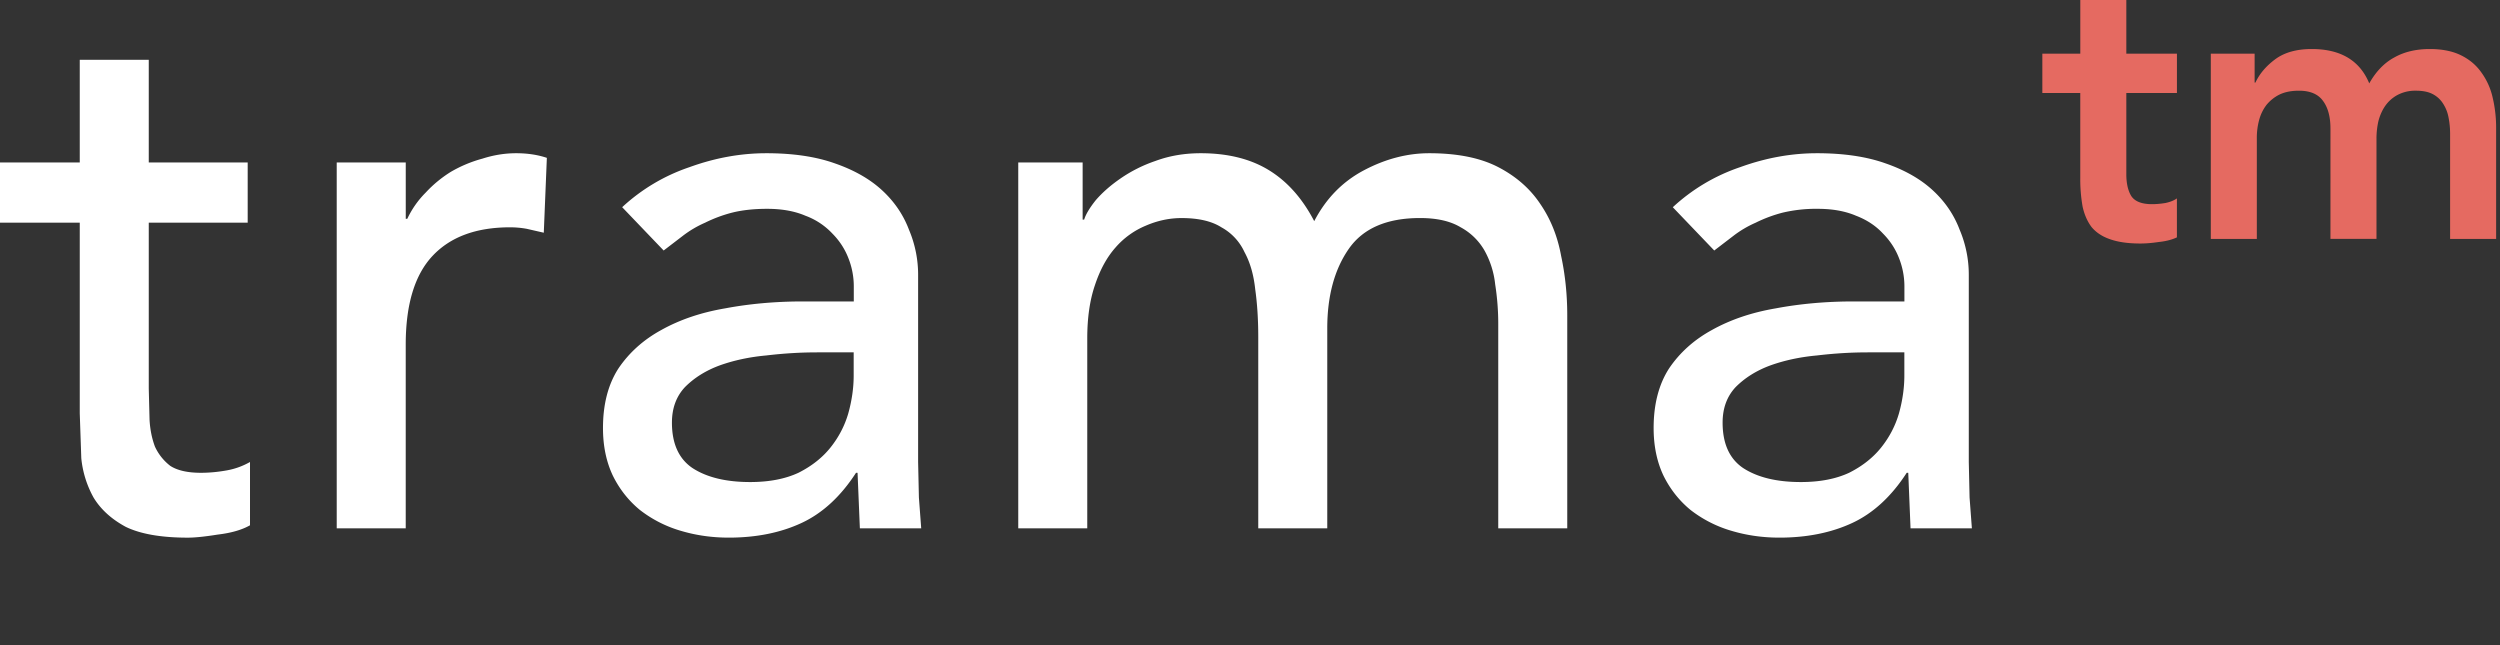 <svg xmlns="http://www.w3.org/2000/svg" width="93" height="24" fill="none" xmlns:v="https://vecta.io/nano"><rect width="100%" height="100%" fill="#333333" stroke="none"/><path d="M9.214 8.284h-3.68v6.174l.029 1.149c.019.364.086.699.2 1.005a1.91 1.91 0 0 0 .571.718c.266.172.647.258 1.141.258.304 0 .618-.029.941-.086a2.7 2.7 0 0 0 .884-.316v2.355c-.304.172-.704.287-1.198.345-.475.076-.846.115-1.113.115-.989 0-1.759-.134-2.311-.402-.532-.287-.932-.651-1.198-1.091a3.77 3.77 0 0 1-.456-1.464l-.057-1.666V8.284H0v-2.24h2.967V2.225h2.567v3.819h3.68v2.24zm3.313-2.24h2.567V8.14h.057a3.45 3.45 0 0 1 .685-.976 4.51 4.51 0 0 1 .941-.775 4.85 4.85 0 0 1 1.17-.488c.418-.134.837-.201 1.255-.201s.799.057 1.141.172l-.114 2.785-.628-.144a3.48 3.48 0 0 0-.628-.057c-1.255 0-2.216.354-2.881 1.062s-.999 1.809-.999 3.302v6.834h-2.567V6.044zM23.142 7.71a6.96 6.96 0 0 1 2.51-1.493c.951-.345 1.902-.517 2.853-.517.989 0 1.835.124 2.539.373.723.249 1.312.584 1.769 1.005s.789.909.999 1.464a4.28 4.28 0 0 1 .342 1.694v6.949l.029 1.321.086 1.149h-2.282l-.086-2.067h-.057c-.57.881-1.246 1.503-2.025 1.866s-1.683.546-2.71.546c-.628 0-1.227-.086-1.797-.258a4.55 4.55 0 0 1-1.512-.775c-.418-.345-.751-.766-.998-1.264-.247-.517-.371-1.11-.371-1.78 0-.881.19-1.618.571-2.211.399-.593.932-1.072 1.598-1.436.685-.383 1.474-.651 2.368-.804.913-.172 1.883-.259 2.91-.259h1.883v-.574a2.85 2.85 0 0 0-.2-1.034c-.133-.345-.333-.651-.599-.919a2.61 2.61 0 0 0-.998-.66c-.399-.172-.875-.258-1.426-.258-.494 0-.932.048-1.312.144a5.17 5.17 0 0 0-.998.373 3.95 3.95 0 0 0-.827.488l-.713.546-1.54-1.608zm7.246 5.398c-.609 0-1.236.038-1.883.115-.628.057-1.208.182-1.74.373-.514.191-.941.459-1.284.804-.323.345-.485.785-.485 1.321 0 .785.257 1.35.77 1.694.533.345 1.246.517 2.14.517.704 0 1.303-.115 1.797-.345.494-.249.894-.565 1.198-.948s.523-.804.656-1.264c.133-.479.2-.948.2-1.407v-.861h-1.369zm7.49-7.064h2.396v2.125h.057c.057-.191.2-.431.428-.718.247-.287.552-.555.913-.804a5.27 5.27 0 0 1 1.312-.66c.514-.191 1.075-.287 1.683-.287 1.008 0 1.854.211 2.539.632s1.246 1.053 1.683 1.895c.437-.842 1.055-1.474 1.854-1.895S52.35 5.7 53.168 5.7c1.046 0 1.902.172 2.567.517s1.189.804 1.569 1.378c.38.555.637 1.196.77 1.924.152.708.228 1.445.228 2.211v7.925h-2.567v-7.581a9.5 9.5 0 0 0-.114-1.493 3.29 3.29 0 0 0-.399-1.264 2.26 2.26 0 0 0-.884-.861c-.38-.23-.884-.345-1.512-.345-1.236 0-2.121.383-2.653 1.149s-.799 1.752-.799 2.958v7.437h-2.567v-7.121c0-.651-.038-1.244-.114-1.78-.057-.536-.19-.995-.399-1.378a2 2 0 0 0-.856-.919c-.361-.23-.856-.345-1.483-.345-.456 0-.903.096-1.341.287a3.02 3.02 0 0 0-1.113.804c-.324.364-.58.833-.77 1.407-.19.555-.285 1.216-.285 1.981v7.064h-2.567V6.044zM62.227 7.71a6.96 6.96 0 0 1 2.51-1.493c.951-.345 1.902-.517 2.853-.517.989 0 1.835.124 2.539.373.723.249 1.312.584 1.769 1.005s.789.909.999 1.464a4.28 4.28 0 0 1 .342 1.694v6.949l.029 1.321.086 1.149h-2.282l-.085-2.067h-.057c-.57.881-1.246 1.503-2.025 1.866S67.22 20 66.193 20c-.628 0-1.227-.086-1.797-.258a4.55 4.55 0 0 1-1.512-.775c-.418-.345-.751-.766-.998-1.264-.247-.517-.371-1.11-.371-1.78 0-.881.19-1.618.57-2.211.399-.593.932-1.072 1.598-1.436.685-.383 1.474-.651 2.368-.804.913-.172 1.883-.259 2.91-.259h1.883v-.574a2.85 2.85 0 0 0-.2-1.034c-.133-.345-.333-.651-.599-.919-.266-.287-.599-.507-.999-.66-.399-.172-.875-.258-1.426-.258a5.38 5.38 0 0 0-1.312.144 5.17 5.17 0 0 0-.998.373 3.95 3.95 0 0 0-.827.488l-.713.546-1.54-1.608zm7.246 5.398c-.609 0-1.236.038-1.883.115-.628.057-1.208.182-1.74.373-.514.191-.941.459-1.284.804-.323.345-.485.785-.485 1.321 0 .785.257 1.35.77 1.694.533.345 1.246.517 2.14.517.704 0 1.303-.115 1.797-.345.494-.249.894-.565 1.198-.948s.523-.804.656-1.264c.133-.479.2-.948.2-1.407v-.861h-1.369z" fill="#fff"/><path d="M75.975 3.46V1.996h1.412V0h1.712v1.996h1.883V3.46h-1.883v3.015c0 .345.062.617.185.818.133.201.39.302.77.302.152 0 .319-.014.499-.043.181-.038.323-.096.428-.172v1.45c-.181.086-.404.144-.67.172-.257.038-.485.057-.685.057-.456 0-.832-.053-1.127-.158-.285-.096-.513-.244-.685-.445-.162-.211-.276-.469-.342-.775a5.85 5.85 0 0 1-.086-1.062V3.46h-1.412zm6.271-1.464h1.626v1.077h.029c.152-.325.395-.613.727-.861.342-.258.799-.388 1.369-.388 1.075 0 1.788.426 2.139 1.278.247-.44.556-.761.927-.962.371-.211.813-.316 1.326-.316.457 0 .842.077 1.155.23s.566.364.756.632a2.54 2.54 0 0 1 .428.948 4.88 4.88 0 0 1 .128 1.149v4.106h-1.712V4.982c0-.211-.019-.412-.057-.603a1.4 1.4 0 0 0-.2-.517c-.095-.153-.223-.273-.385-.359s-.371-.129-.628-.129a1.4 1.4 0 0 0-.685.158 1.31 1.31 0 0 0-.456.402c-.114.163-.2.354-.257.574a2.96 2.96 0 0 0-.071.646v3.733h-1.712V4.781c0-.431-.09-.771-.271-1.019-.181-.258-.48-.388-.899-.388-.285 0-.528.048-.727.144a1.48 1.48 0 0 0-.485.388 1.61 1.61 0 0 0-.271.56 2.52 2.52 0 0 0-.086.66v3.762h-1.712V1.996z" fill="#e56a61"/></svg>
